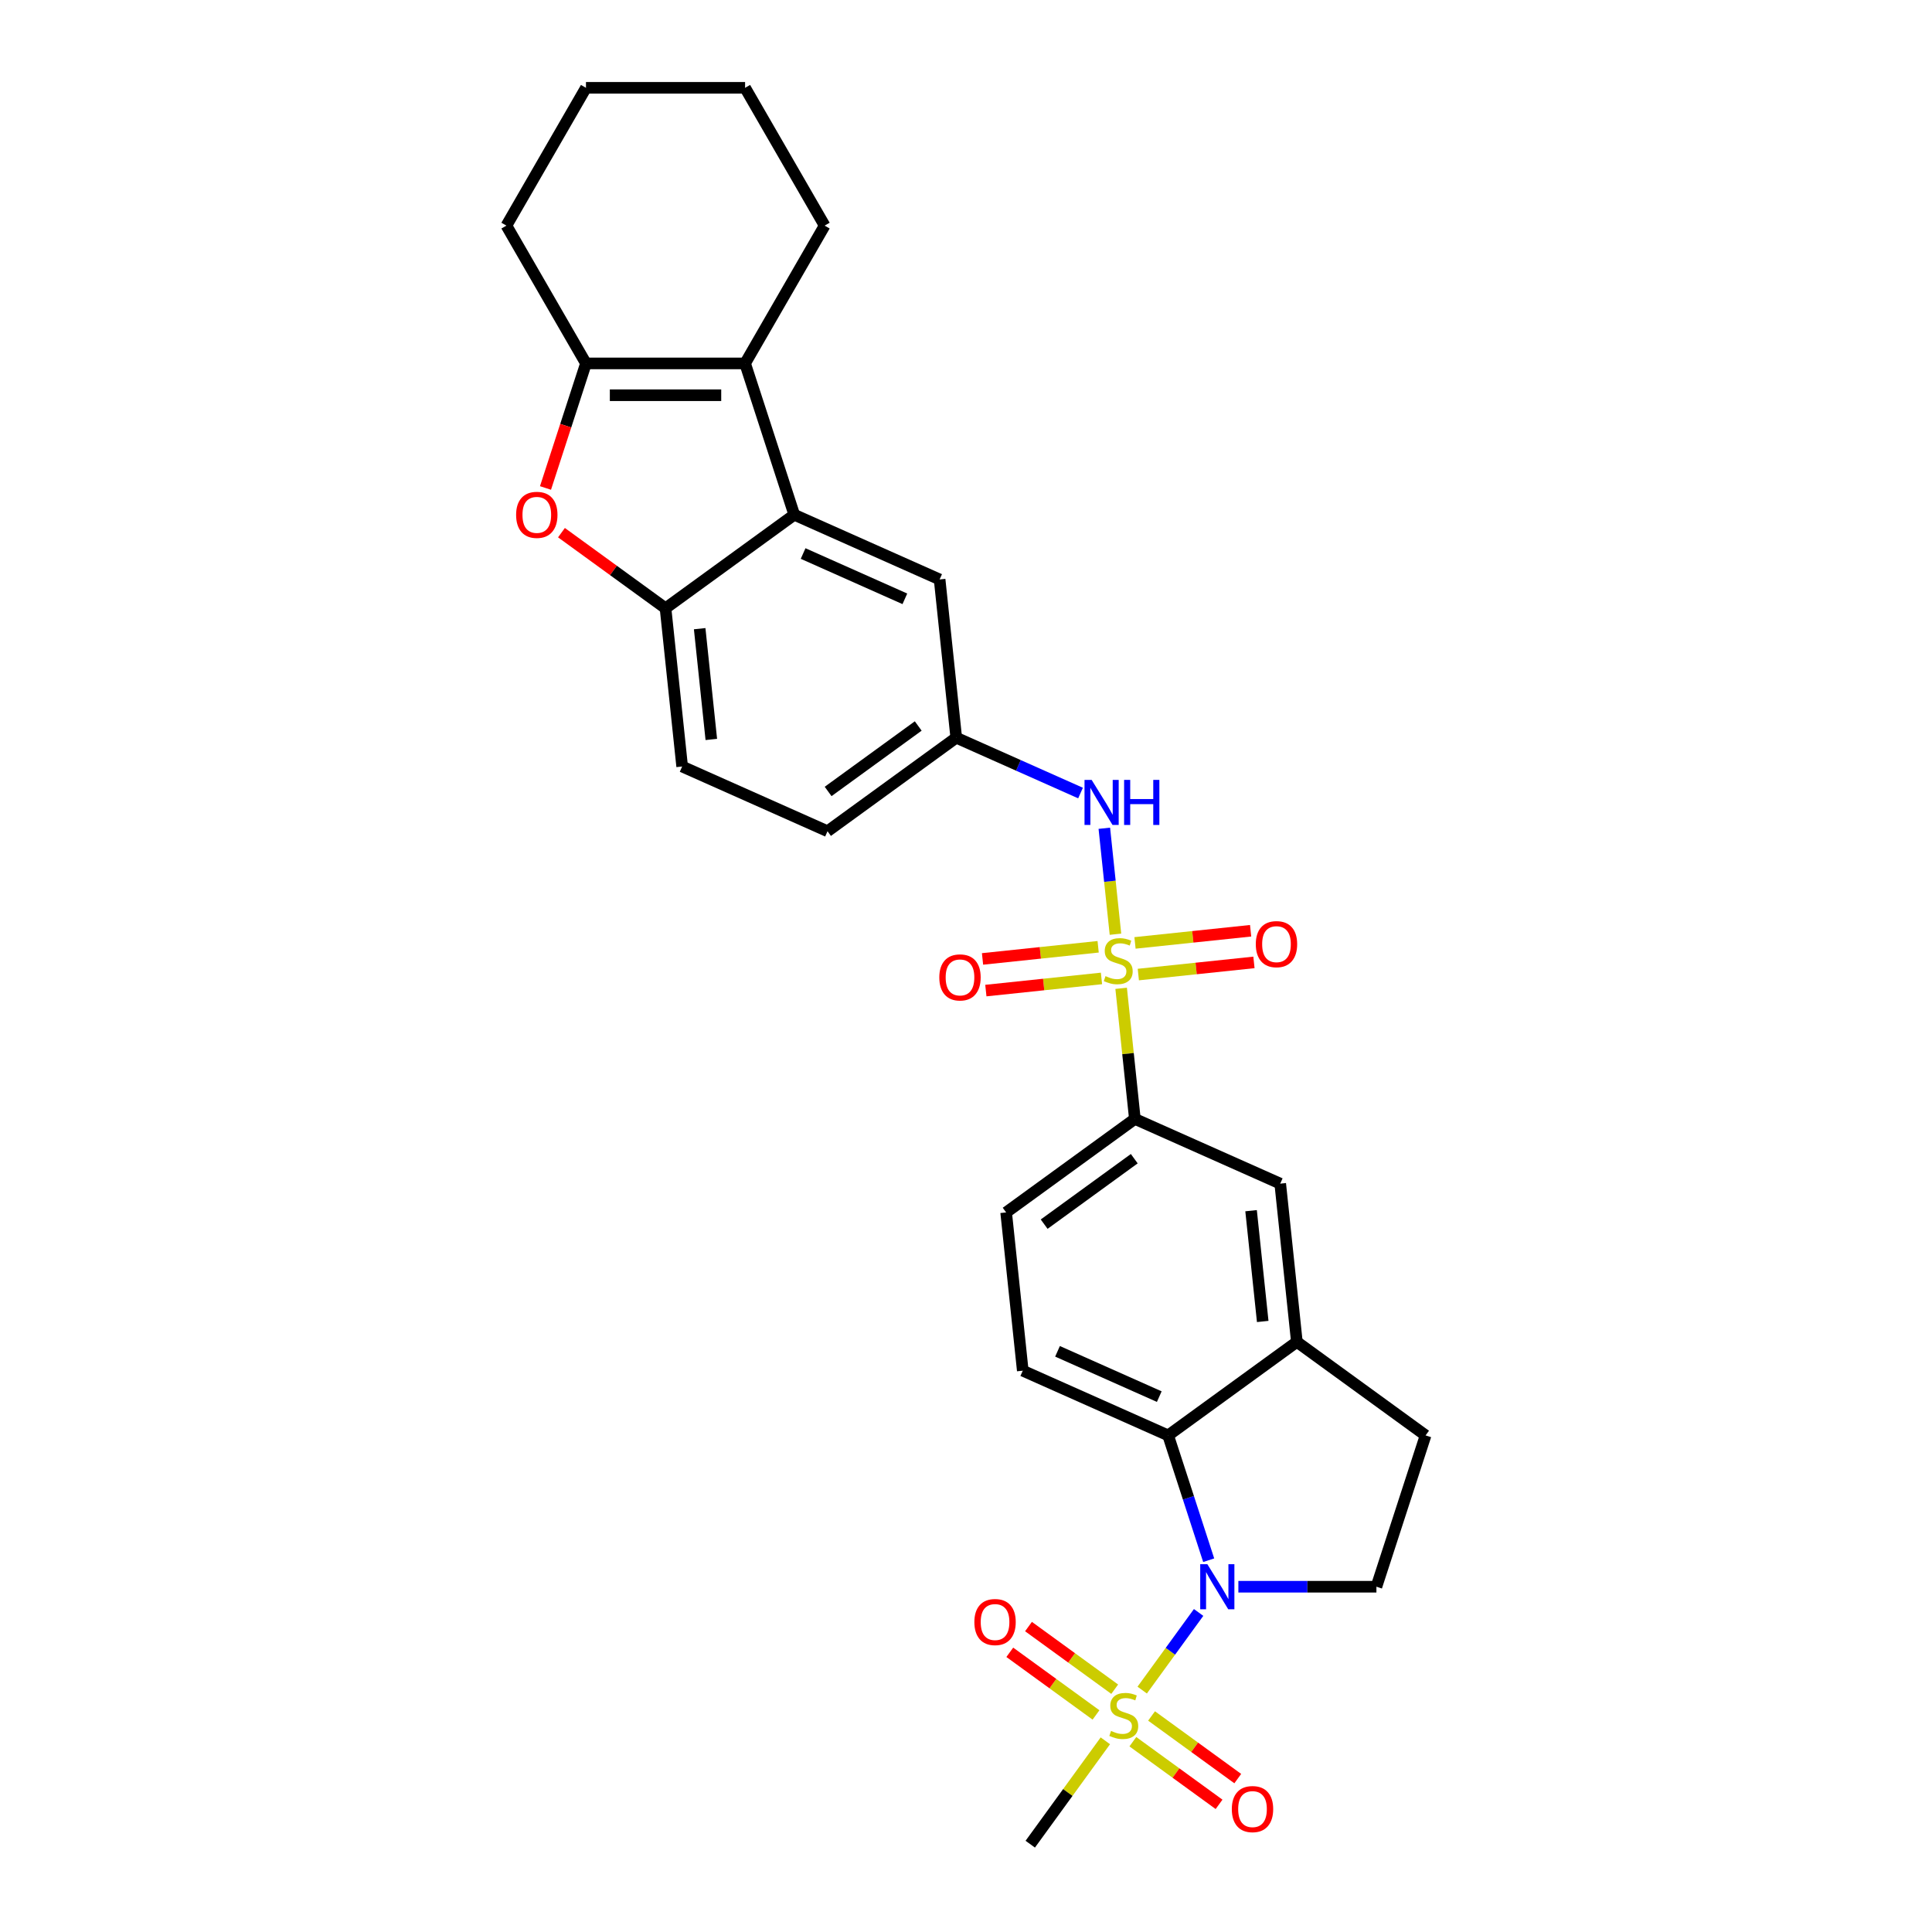 <?xml version='1.0' encoding='iso-8859-1'?>
<svg version='1.1' baseProfile='full'
              xmlns='http://www.w3.org/2000/svg'
                      xmlns:rdkit='http://www.rdkit.org/xml'
                      xmlns:xlink='http://www.w3.org/1999/xlink'
                  xml:space='preserve'
width='1000px' height='1000px' viewBox='0 0 1000 1000'>
<!-- END OF HEADER -->
<rect style='opacity:1.0;fill:#FFFFFF;stroke:none' width='1000' height='1000' x='0' y='0'> </rect>
<path class='bond-8' d='M 577.359,483.552 L 574.477,456.131' style='fill:none;fill-rule:evenodd;stroke:#CCCC00;stroke-width:6px;stroke-linecap:butt;stroke-linejoin:miter;stroke-opacity:1' />
<path class='bond-8' d='M 574.477,456.131 L 571.595,428.71' style='fill:none;fill-rule:evenodd;stroke:#0000FF;stroke-width:6px;stroke-linecap:butt;stroke-linejoin:miter;stroke-opacity:1' />
<path class='bond-9' d='M 580.302,511.554 L 583.855,545.35' style='fill:none;fill-rule:evenodd;stroke:#CCCC00;stroke-width:6px;stroke-linecap:butt;stroke-linejoin:miter;stroke-opacity:1' />
<path class='bond-9' d='M 583.855,545.35 L 587.407,579.147' style='fill:none;fill-rule:evenodd;stroke:#000000;stroke-width:6px;stroke-linecap:butt;stroke-linejoin:miter;stroke-opacity:1' />
<path class='bond-13' d='M 568.4,490.051 L 538.478,493.196' style='fill:none;fill-rule:evenodd;stroke:#CCCC00;stroke-width:6px;stroke-linecap:butt;stroke-linejoin:miter;stroke-opacity:1' />
<path class='bond-13' d='M 538.478,493.196 L 508.556,496.341' style='fill:none;fill-rule:evenodd;stroke:#FF0000;stroke-width:6px;stroke-linecap:butt;stroke-linejoin:miter;stroke-opacity:1' />
<path class='bond-13' d='M 570.122,506.433 L 540.2,509.578' style='fill:none;fill-rule:evenodd;stroke:#CCCC00;stroke-width:6px;stroke-linecap:butt;stroke-linejoin:miter;stroke-opacity:1' />
<path class='bond-13' d='M 540.2,509.578 L 510.278,512.723' style='fill:none;fill-rule:evenodd;stroke:#FF0000;stroke-width:6px;stroke-linecap:butt;stroke-linejoin:miter;stroke-opacity:1' />
<path class='bond-14' d='M 589.196,504.428 L 619.118,501.283' style='fill:none;fill-rule:evenodd;stroke:#CCCC00;stroke-width:6px;stroke-linecap:butt;stroke-linejoin:miter;stroke-opacity:1' />
<path class='bond-14' d='M 619.118,501.283 L 649.04,498.138' style='fill:none;fill-rule:evenodd;stroke:#FF0000;stroke-width:6px;stroke-linecap:butt;stroke-linejoin:miter;stroke-opacity:1' />
<path class='bond-14' d='M 587.474,488.047 L 617.396,484.902' style='fill:none;fill-rule:evenodd;stroke:#CCCC00;stroke-width:6px;stroke-linecap:butt;stroke-linejoin:miter;stroke-opacity:1' />
<path class='bond-14' d='M 617.396,484.902 L 647.318,481.757' style='fill:none;fill-rule:evenodd;stroke:#FF0000;stroke-width:6px;stroke-linecap:butt;stroke-linejoin:miter;stroke-opacity:1' />
<path class='bond-0' d='M 591.202,874.79 L 605.801,854.696' style='fill:none;fill-rule:evenodd;stroke:#CCCC00;stroke-width:6px;stroke-linecap:butt;stroke-linejoin:miter;stroke-opacity:1' />
<path class='bond-0' d='M 605.801,854.696 L 620.4,834.603' style='fill:none;fill-rule:evenodd;stroke:#0000FF;stroke-width:6px;stroke-linecap:butt;stroke-linejoin:miter;stroke-opacity:1' />
<path class='bond-16' d='M 576.969,874.324 L 554.659,858.115' style='fill:none;fill-rule:evenodd;stroke:#CCCC00;stroke-width:6px;stroke-linecap:butt;stroke-linejoin:miter;stroke-opacity:1' />
<path class='bond-16' d='M 554.659,858.115 L 532.348,841.905' style='fill:none;fill-rule:evenodd;stroke:#FF0000;stroke-width:6px;stroke-linecap:butt;stroke-linejoin:miter;stroke-opacity:1' />
<path class='bond-16' d='M 567.287,887.65 L 544.977,871.441' style='fill:none;fill-rule:evenodd;stroke:#CCCC00;stroke-width:6px;stroke-linecap:butt;stroke-linejoin:miter;stroke-opacity:1' />
<path class='bond-16' d='M 544.977,871.441 L 522.666,855.231' style='fill:none;fill-rule:evenodd;stroke:#FF0000;stroke-width:6px;stroke-linecap:butt;stroke-linejoin:miter;stroke-opacity:1' />
<path class='bond-17' d='M 586.362,901.508 L 608.672,917.718' style='fill:none;fill-rule:evenodd;stroke:#CCCC00;stroke-width:6px;stroke-linecap:butt;stroke-linejoin:miter;stroke-opacity:1' />
<path class='bond-17' d='M 608.672,917.718 L 630.983,933.928' style='fill:none;fill-rule:evenodd;stroke:#FF0000;stroke-width:6px;stroke-linecap:butt;stroke-linejoin:miter;stroke-opacity:1' />
<path class='bond-17' d='M 596.043,888.183 L 618.354,904.392' style='fill:none;fill-rule:evenodd;stroke:#CCCC00;stroke-width:6px;stroke-linecap:butt;stroke-linejoin:miter;stroke-opacity:1' />
<path class='bond-17' d='M 618.354,904.392 L 640.665,920.602' style='fill:none;fill-rule:evenodd;stroke:#FF0000;stroke-width:6px;stroke-linecap:butt;stroke-linejoin:miter;stroke-opacity:1' />
<path class='bond-23' d='M 572.128,901.043 L 552.692,927.794' style='fill:none;fill-rule:evenodd;stroke:#CCCC00;stroke-width:6px;stroke-linecap:butt;stroke-linejoin:miter;stroke-opacity:1' />
<path class='bond-23' d='M 552.692,927.794 L 533.257,954.545' style='fill:none;fill-rule:evenodd;stroke:#000000;stroke-width:6px;stroke-linecap:butt;stroke-linejoin:miter;stroke-opacity:1' />
<path class='bond-1' d='M 625.616,807.567 L 615.12,775.263' style='fill:none;fill-rule:evenodd;stroke:#0000FF;stroke-width:6px;stroke-linecap:butt;stroke-linejoin:miter;stroke-opacity:1' />
<path class='bond-1' d='M 615.12,775.263 L 604.624,742.96' style='fill:none;fill-rule:evenodd;stroke:#000000;stroke-width:6px;stroke-linecap:butt;stroke-linejoin:miter;stroke-opacity:1' />
<path class='bond-30' d='M 640.978,821.287 L 676.705,821.287' style='fill:none;fill-rule:evenodd;stroke:#0000FF;stroke-width:6px;stroke-linecap:butt;stroke-linejoin:miter;stroke-opacity:1' />
<path class='bond-30' d='M 676.705,821.287 L 712.432,821.287' style='fill:none;fill-rule:evenodd;stroke:#000000;stroke-width:6px;stroke-linecap:butt;stroke-linejoin:miter;stroke-opacity:1' />
<path class='bond-2' d='M 385.655,188.103 L 411.105,266.43' style='fill:none;fill-rule:evenodd;stroke:#000000;stroke-width:6px;stroke-linecap:butt;stroke-linejoin:miter;stroke-opacity:1' />
<path class='bond-3' d='M 385.655,188.103 L 303.297,188.103' style='fill:none;fill-rule:evenodd;stroke:#000000;stroke-width:6px;stroke-linecap:butt;stroke-linejoin:miter;stroke-opacity:1' />
<path class='bond-3' d='M 373.301,204.574 L 315.65,204.574' style='fill:none;fill-rule:evenodd;stroke:#000000;stroke-width:6px;stroke-linecap:butt;stroke-linejoin:miter;stroke-opacity:1' />
<path class='bond-25' d='M 385.655,188.103 L 426.834,116.779' style='fill:none;fill-rule:evenodd;stroke:#000000;stroke-width:6px;stroke-linecap:butt;stroke-linejoin:miter;stroke-opacity:1' />
<path class='bond-26' d='M 303.297,188.103 L 262.118,116.779' style='fill:none;fill-rule:evenodd;stroke:#000000;stroke-width:6px;stroke-linecap:butt;stroke-linejoin:miter;stroke-opacity:1' />
<path class='bond-32' d='M 303.297,188.103 L 292.822,220.34' style='fill:none;fill-rule:evenodd;stroke:#000000;stroke-width:6px;stroke-linecap:butt;stroke-linejoin:miter;stroke-opacity:1' />
<path class='bond-32' d='M 292.822,220.34 L 282.348,252.577' style='fill:none;fill-rule:evenodd;stroke:#FF0000;stroke-width:6px;stroke-linecap:butt;stroke-linejoin:miter;stroke-opacity:1' />
<path class='bond-4' d='M 411.105,266.43 L 486.343,299.928' style='fill:none;fill-rule:evenodd;stroke:#000000;stroke-width:6px;stroke-linecap:butt;stroke-linejoin:miter;stroke-opacity:1' />
<path class='bond-4' d='M 415.691,286.502 L 468.357,309.951' style='fill:none;fill-rule:evenodd;stroke:#000000;stroke-width:6px;stroke-linecap:butt;stroke-linejoin:miter;stroke-opacity:1' />
<path class='bond-31' d='M 411.105,266.43 L 344.476,314.839' style='fill:none;fill-rule:evenodd;stroke:#000000;stroke-width:6px;stroke-linecap:butt;stroke-linejoin:miter;stroke-opacity:1' />
<path class='bond-5' d='M 290.612,275.705 L 317.544,295.272' style='fill:none;fill-rule:evenodd;stroke:#FF0000;stroke-width:6px;stroke-linecap:butt;stroke-linejoin:miter;stroke-opacity:1' />
<path class='bond-5' d='M 317.544,295.272 L 344.476,314.839' style='fill:none;fill-rule:evenodd;stroke:#000000;stroke-width:6px;stroke-linecap:butt;stroke-linejoin:miter;stroke-opacity:1' />
<path class='bond-6' d='M 604.624,742.96 L 529.386,709.462' style='fill:none;fill-rule:evenodd;stroke:#000000;stroke-width:6px;stroke-linecap:butt;stroke-linejoin:miter;stroke-opacity:1' />
<path class='bond-6' d='M 600.038,722.888 L 547.372,699.439' style='fill:none;fill-rule:evenodd;stroke:#000000;stroke-width:6px;stroke-linecap:butt;stroke-linejoin:miter;stroke-opacity:1' />
<path class='bond-29' d='M 604.624,742.96 L 671.253,694.551' style='fill:none;fill-rule:evenodd;stroke:#000000;stroke-width:6px;stroke-linecap:butt;stroke-linejoin:miter;stroke-opacity:1' />
<path class='bond-7' d='M 344.476,314.839 L 353.085,396.746' style='fill:none;fill-rule:evenodd;stroke:#000000;stroke-width:6px;stroke-linecap:butt;stroke-linejoin:miter;stroke-opacity:1' />
<path class='bond-7' d='M 362.148,325.403 L 368.175,382.738' style='fill:none;fill-rule:evenodd;stroke:#000000;stroke-width:6px;stroke-linecap:butt;stroke-linejoin:miter;stroke-opacity:1' />
<path class='bond-19' d='M 559.285,410.478 L 527.118,396.156' style='fill:none;fill-rule:evenodd;stroke:#0000FF;stroke-width:6px;stroke-linecap:butt;stroke-linejoin:miter;stroke-opacity:1' />
<path class='bond-19' d='M 527.118,396.156 L 494.951,381.835' style='fill:none;fill-rule:evenodd;stroke:#000000;stroke-width:6px;stroke-linecap:butt;stroke-linejoin:miter;stroke-opacity:1' />
<path class='bond-12' d='M 587.407,579.147 L 662.644,612.645' style='fill:none;fill-rule:evenodd;stroke:#000000;stroke-width:6px;stroke-linecap:butt;stroke-linejoin:miter;stroke-opacity:1' />
<path class='bond-21' d='M 587.407,579.147 L 520.778,627.555' style='fill:none;fill-rule:evenodd;stroke:#000000;stroke-width:6px;stroke-linecap:butt;stroke-linejoin:miter;stroke-opacity:1' />
<path class='bond-21' d='M 587.094,599.734 L 540.454,633.62' style='fill:none;fill-rule:evenodd;stroke:#000000;stroke-width:6px;stroke-linecap:butt;stroke-linejoin:miter;stroke-opacity:1' />
<path class='bond-10' d='M 671.253,694.551 L 662.644,612.645' style='fill:none;fill-rule:evenodd;stroke:#000000;stroke-width:6px;stroke-linecap:butt;stroke-linejoin:miter;stroke-opacity:1' />
<path class='bond-10' d='M 653.581,683.987 L 647.554,626.652' style='fill:none;fill-rule:evenodd;stroke:#000000;stroke-width:6px;stroke-linecap:butt;stroke-linejoin:miter;stroke-opacity:1' />
<path class='bond-20' d='M 671.253,694.551 L 737.882,742.96' style='fill:none;fill-rule:evenodd;stroke:#000000;stroke-width:6px;stroke-linecap:butt;stroke-linejoin:miter;stroke-opacity:1' />
<path class='bond-11' d='M 712.432,821.287 L 737.882,742.96' style='fill:none;fill-rule:evenodd;stroke:#000000;stroke-width:6px;stroke-linecap:butt;stroke-linejoin:miter;stroke-opacity:1' />
<path class='bond-15' d='M 529.386,709.462 L 520.778,627.555' style='fill:none;fill-rule:evenodd;stroke:#000000;stroke-width:6px;stroke-linecap:butt;stroke-linejoin:miter;stroke-opacity:1' />
<path class='bond-18' d='M 486.343,299.928 L 494.951,381.835' style='fill:none;fill-rule:evenodd;stroke:#000000;stroke-width:6px;stroke-linecap:butt;stroke-linejoin:miter;stroke-opacity:1' />
<path class='bond-24' d='M 494.951,381.835 L 428.322,430.244' style='fill:none;fill-rule:evenodd;stroke:#000000;stroke-width:6px;stroke-linecap:butt;stroke-linejoin:miter;stroke-opacity:1' />
<path class='bond-24' d='M 475.275,375.77 L 428.635,409.657' style='fill:none;fill-rule:evenodd;stroke:#000000;stroke-width:6px;stroke-linecap:butt;stroke-linejoin:miter;stroke-opacity:1' />
<path class='bond-22' d='M 353.085,396.746 L 428.322,430.244' style='fill:none;fill-rule:evenodd;stroke:#000000;stroke-width:6px;stroke-linecap:butt;stroke-linejoin:miter;stroke-opacity:1' />
<path class='bond-27' d='M 426.834,116.779 L 385.655,45.455' style='fill:none;fill-rule:evenodd;stroke:#000000;stroke-width:6px;stroke-linecap:butt;stroke-linejoin:miter;stroke-opacity:1' />
<path class='bond-33' d='M 262.118,116.779 L 303.297,45.455' style='fill:none;fill-rule:evenodd;stroke:#000000;stroke-width:6px;stroke-linecap:butt;stroke-linejoin:miter;stroke-opacity:1' />
<path class='bond-28' d='M 385.655,45.455 L 303.297,45.455' style='fill:none;fill-rule:evenodd;stroke:#000000;stroke-width:6px;stroke-linecap:butt;stroke-linejoin:miter;stroke-opacity:1' />
<path  class='atom-0' d='M 572.209 505.245
Q 572.473 505.344, 573.56 505.805
Q 574.647 506.266, 575.833 506.563
Q 577.052 506.826, 578.238 506.826
Q 580.445 506.826, 581.73 505.772
Q 583.015 504.685, 583.015 502.807
Q 583.015 501.522, 582.356 500.732
Q 581.73 499.941, 580.742 499.513
Q 579.753 499.085, 578.106 498.59
Q 576.031 497.964, 574.779 497.371
Q 573.56 496.778, 572.67 495.527
Q 571.814 494.275, 571.814 492.166
Q 571.814 489.234, 573.791 487.423
Q 575.8 485.611, 579.753 485.611
Q 582.455 485.611, 585.518 486.896
L 584.761 489.432
Q 581.96 488.279, 579.852 488.279
Q 577.579 488.279, 576.327 489.234
Q 575.075 490.157, 575.108 491.771
Q 575.108 493.023, 575.734 493.781
Q 576.393 494.538, 577.315 494.967
Q 578.271 495.395, 579.852 495.889
Q 581.96 496.548, 583.212 497.207
Q 584.464 497.866, 585.354 499.216
Q 586.276 500.534, 586.276 502.807
Q 586.276 506.036, 584.102 507.782
Q 581.96 509.495, 578.37 509.495
Q 576.294 509.495, 574.713 509.033
Q 573.165 508.605, 571.32 507.847
L 572.209 505.245
' fill='#CCCC00'/>
<path  class='atom-1' d='M 575.077 895.922
Q 575.34 896.02, 576.427 896.482
Q 577.515 896.943, 578.7 897.239
Q 579.919 897.503, 581.105 897.503
Q 583.313 897.503, 584.597 896.449
Q 585.882 895.362, 585.882 893.484
Q 585.882 892.199, 585.223 891.408
Q 584.597 890.618, 583.609 890.189
Q 582.621 889.761, 580.974 889.267
Q 578.898 888.641, 577.646 888.048
Q 576.427 887.455, 575.538 886.203
Q 574.681 884.952, 574.681 882.843
Q 574.681 879.911, 576.658 878.099
Q 578.668 876.287, 582.621 876.287
Q 585.322 876.287, 588.386 877.572
L 587.628 880.109
Q 584.828 878.956, 582.72 878.956
Q 580.446 878.956, 579.195 879.911
Q 577.943 880.834, 577.976 882.448
Q 577.976 883.7, 578.602 884.457
Q 579.261 885.215, 580.183 885.643
Q 581.138 886.072, 582.72 886.566
Q 584.828 887.225, 586.08 887.883
Q 587.332 888.542, 588.221 889.893
Q 589.143 891.211, 589.143 893.484
Q 589.143 896.712, 586.969 898.458
Q 584.828 900.171, 581.237 900.171
Q 579.162 900.171, 577.58 899.71
Q 576.032 899.282, 574.187 898.524
L 575.077 895.922
' fill='#CCCC00'/>
<path  class='atom-2' d='M 624.919 809.625
L 632.561 821.979
Q 633.319 823.198, 634.538 825.405
Q 635.757 827.612, 635.823 827.744
L 635.823 809.625
L 638.919 809.625
L 638.919 832.949
L 635.724 832.949
L 627.521 819.443
Q 626.566 817.861, 625.545 816.049
Q 624.556 814.238, 624.26 813.678
L 624.26 832.949
L 621.229 832.949
L 621.229 809.625
L 624.919 809.625
' fill='#0000FF'/>
<path  class='atom-6' d='M 267.14 266.496
Q 267.14 260.895, 269.907 257.766
Q 272.675 254.636, 277.847 254.636
Q 283.019 254.636, 285.786 257.766
Q 288.553 260.895, 288.553 266.496
Q 288.553 272.162, 285.753 275.39
Q 282.953 278.586, 277.847 278.586
Q 272.708 278.586, 269.907 275.39
Q 267.14 272.195, 267.14 266.496
M 277.847 275.951
Q 281.405 275.951, 283.315 273.579
Q 285.259 271.174, 285.259 266.496
Q 285.259 261.917, 283.315 259.611
Q 281.405 257.272, 277.847 257.272
Q 274.289 257.272, 272.345 259.578
Q 270.435 261.884, 270.435 266.496
Q 270.435 271.207, 272.345 273.579
Q 274.289 275.951, 277.847 275.951
' fill='#FF0000'/>
<path  class='atom-9' d='M 565.034 403.671
L 572.676 416.025
Q 573.434 417.244, 574.653 419.451
Q 575.872 421.658, 575.938 421.79
L 575.938 403.671
L 579.034 403.671
L 579.034 426.995
L 575.839 426.995
L 567.636 413.488
Q 566.681 411.907, 565.659 410.095
Q 564.671 408.283, 564.375 407.723
L 564.375 426.995
L 561.344 426.995
L 561.344 403.671
L 565.034 403.671
' fill='#0000FF'/>
<path  class='atom-9' d='M 581.835 403.671
L 584.997 403.671
L 584.997 413.587
L 596.923 413.587
L 596.923 403.671
L 600.085 403.671
L 600.085 426.995
L 596.923 426.995
L 596.923 416.222
L 584.997 416.222
L 584.997 426.995
L 581.835 426.995
L 581.835 403.671
' fill='#0000FF'/>
<path  class='atom-14' d='M 486.185 505.914
Q 486.185 500.314, 488.952 497.184
Q 491.719 494.055, 496.891 494.055
Q 502.063 494.055, 504.83 497.184
Q 507.598 500.314, 507.598 505.914
Q 507.598 511.581, 504.797 514.809
Q 501.997 518.004, 496.891 518.004
Q 491.752 518.004, 488.952 514.809
Q 486.185 511.614, 486.185 505.914
M 496.891 515.369
Q 500.449 515.369, 502.36 512.997
Q 504.303 510.592, 504.303 505.914
Q 504.303 501.335, 502.36 499.029
Q 500.449 496.69, 496.891 496.69
Q 493.333 496.69, 491.39 498.996
Q 489.479 501.302, 489.479 505.914
Q 489.479 510.625, 491.39 512.997
Q 493.333 515.369, 496.891 515.369
' fill='#FF0000'/>
<path  class='atom-15' d='M 649.998 488.697
Q 649.998 483.096, 652.765 479.967
Q 655.533 476.837, 660.705 476.837
Q 665.877 476.837, 668.644 479.967
Q 671.411 483.096, 671.411 488.697
Q 671.411 494.363, 668.611 497.591
Q 665.811 500.787, 660.705 500.787
Q 655.566 500.787, 652.765 497.591
Q 649.998 494.396, 649.998 488.697
M 660.705 498.152
Q 664.263 498.152, 666.173 495.78
Q 668.117 493.375, 668.117 488.697
Q 668.117 484.118, 666.173 481.812
Q 664.263 479.473, 660.705 479.473
Q 657.147 479.473, 655.203 481.779
Q 653.293 484.085, 653.293 488.697
Q 653.293 493.408, 655.203 495.78
Q 657.147 498.152, 660.705 498.152
' fill='#FF0000'/>
<path  class='atom-17' d='M 504.33 839.573
Q 504.33 833.973, 507.097 830.844
Q 509.864 827.714, 515.036 827.714
Q 520.208 827.714, 522.976 830.844
Q 525.743 833.973, 525.743 839.573
Q 525.743 845.24, 522.943 848.468
Q 520.143 851.664, 515.036 851.664
Q 509.897 851.664, 507.097 848.468
Q 504.33 845.273, 504.33 839.573
M 515.036 849.028
Q 518.594 849.028, 520.505 846.656
Q 522.449 844.251, 522.449 839.573
Q 522.449 834.994, 520.505 832.688
Q 518.594 830.349, 515.036 830.349
Q 511.478 830.349, 509.535 832.655
Q 507.624 834.961, 507.624 839.573
Q 507.624 844.284, 509.535 846.656
Q 511.478 849.028, 515.036 849.028
' fill='#FF0000'/>
<path  class='atom-18' d='M 637.588 936.391
Q 637.588 930.791, 640.355 927.661
Q 643.122 924.532, 648.294 924.532
Q 653.466 924.532, 656.234 927.661
Q 659.001 930.791, 659.001 936.391
Q 659.001 942.057, 656.201 945.286
Q 653.401 948.481, 648.294 948.481
Q 643.155 948.481, 640.355 945.286
Q 637.588 942.09, 637.588 936.391
M 648.294 945.846
Q 651.852 945.846, 653.763 943.474
Q 655.707 941.069, 655.707 936.391
Q 655.707 931.812, 653.763 929.506
Q 651.852 927.167, 648.294 927.167
Q 644.737 927.167, 642.793 929.473
Q 640.882 931.779, 640.882 936.391
Q 640.882 941.102, 642.793 943.474
Q 644.737 945.846, 648.294 945.846
' fill='#FF0000'/>
</svg>

